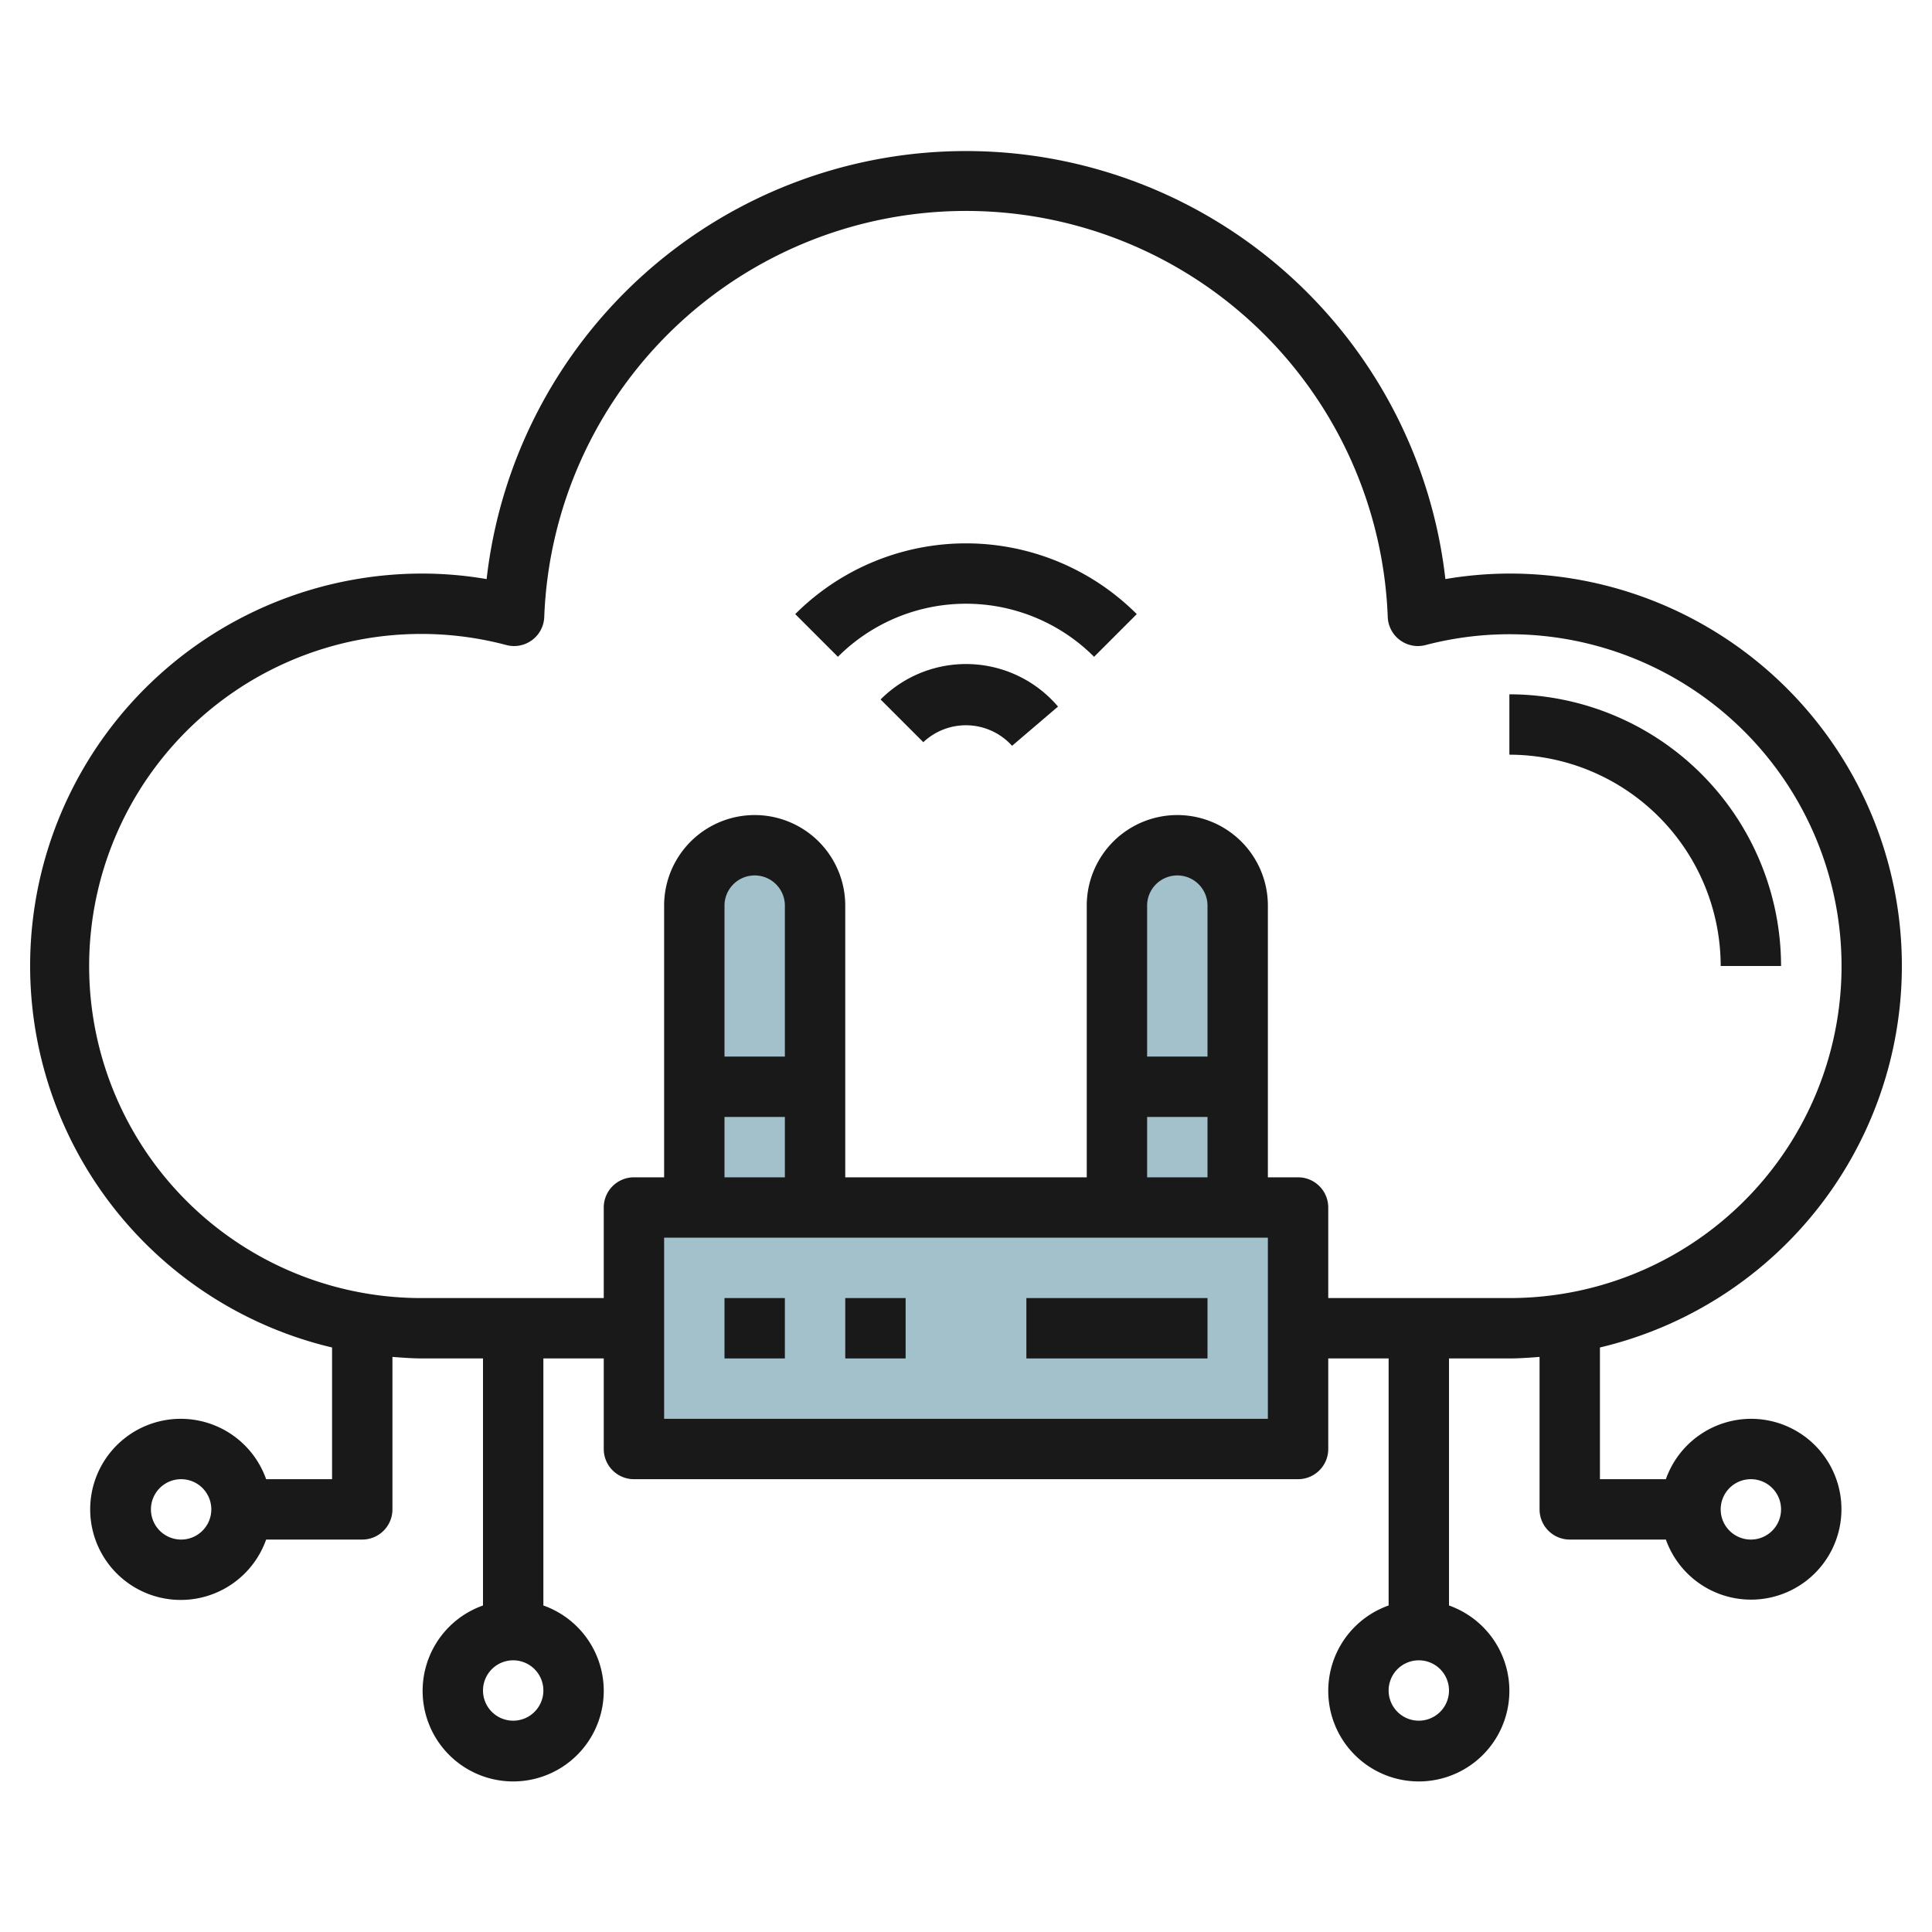 <svg height="512" viewBox="0 0 64 64" width="512" xmlns="http://www.w3.org/2000/svg"><g id="Layer_31" data-name="Layer 31"><path d="m21 40h22v8h-22z" fill="#a3c1ca"/><path d="m39 28a2 2 0 0 0 -2 2v10h4v-10a2 2 0 0 0 -2-2z" fill="#a3c1ca"/><path d="m25 28a2 2 0 0 0 -2 2v10h4v-10a2 2 0 0 0 -2-2z" fill="#a3c1ca"/><g fill="#191919"><path d="m50 23v2a7.009 7.009 0 0 1 7 7h2a9.01 9.01 0 0 0 -9-9z"/><path d="m58 47a3 3 0 0 0 -2.816 2h-2.184v-4.363a12.993 12.993 0 0 0 -3-25.637 12.7 12.7 0 0 0 -2.12.183 15.982 15.982 0 0 0 -31.76 0 12.7 12.7 0 0 0 -2.12-.183 12.993 12.993 0 0 0 -3 25.637v4.363h-2.184a3 3 0 1 0 0 2h3.184a1 1 0 0 0 1-1v-5.051c.331.026.662.051 1 .051h2v8.184a3 3 0 1 0 2 0v-8.184h2v3a1 1 0 0 0 1 1h22a1 1 0 0 0 1-1v-3h2v8.184a3 3 0 1 0 2 0v-8.184h2c.338 0 .669-.025 1-.051v5.051a1 1 0 0 0 1 1h3.184a2.995 2.995 0 1 0 2.816-4zm-52 4a1 1 0 1 1 1-1 1 1 0 0 1 -1 1zm11 6a1 1 0 1 1 1-1 1 1 0 0 1 -1 1zm25-10h-20v-6h20zm-16-10v2h-2v-2zm-2-2v-5a1 1 0 0 1 2 0v5zm16 2v2h-2v-2zm-2-2v-5a1 1 0 0 1 2 0v5zm9 22a1 1 0 1 1 1-1 1 1 0 0 1 -1 1zm3-14h-6v-3a1 1 0 0 0 -1-1h-1v-9a3 3 0 0 0 -6 0v9h-8v-9a3 3 0 0 0 -6 0v9h-1a1 1 0 0 0 -1 1v3h-6a11 11 0 1 1 2.778-21.631 1 1 0 0 0 1.251-.929 13.981 13.981 0 0 1 27.942 0 1 1 0 0 0 1.251.929 10.995 10.995 0 1 1 2.778 21.631zm8 8a1 1 0 1 1 1-1 1 1 0 0 1 -1 1z"/><path d="m24 43h2v2h-2z"/><path d="m28 43h2v2h-2z"/><path d="m34 43h6v2h-6z"/><path d="m29.172 23.172 1.414 1.414a2.057 2.057 0 0 1 2.94.12l1.522-1.3a4 4 0 0 0 -5.876-.237z"/><path d="m26.343 20.343 1.414 1.414a6 6 0 0 1 8.486 0l1.414-1.414a8 8 0 0 0 -11.314 0z"/></g></g></svg>